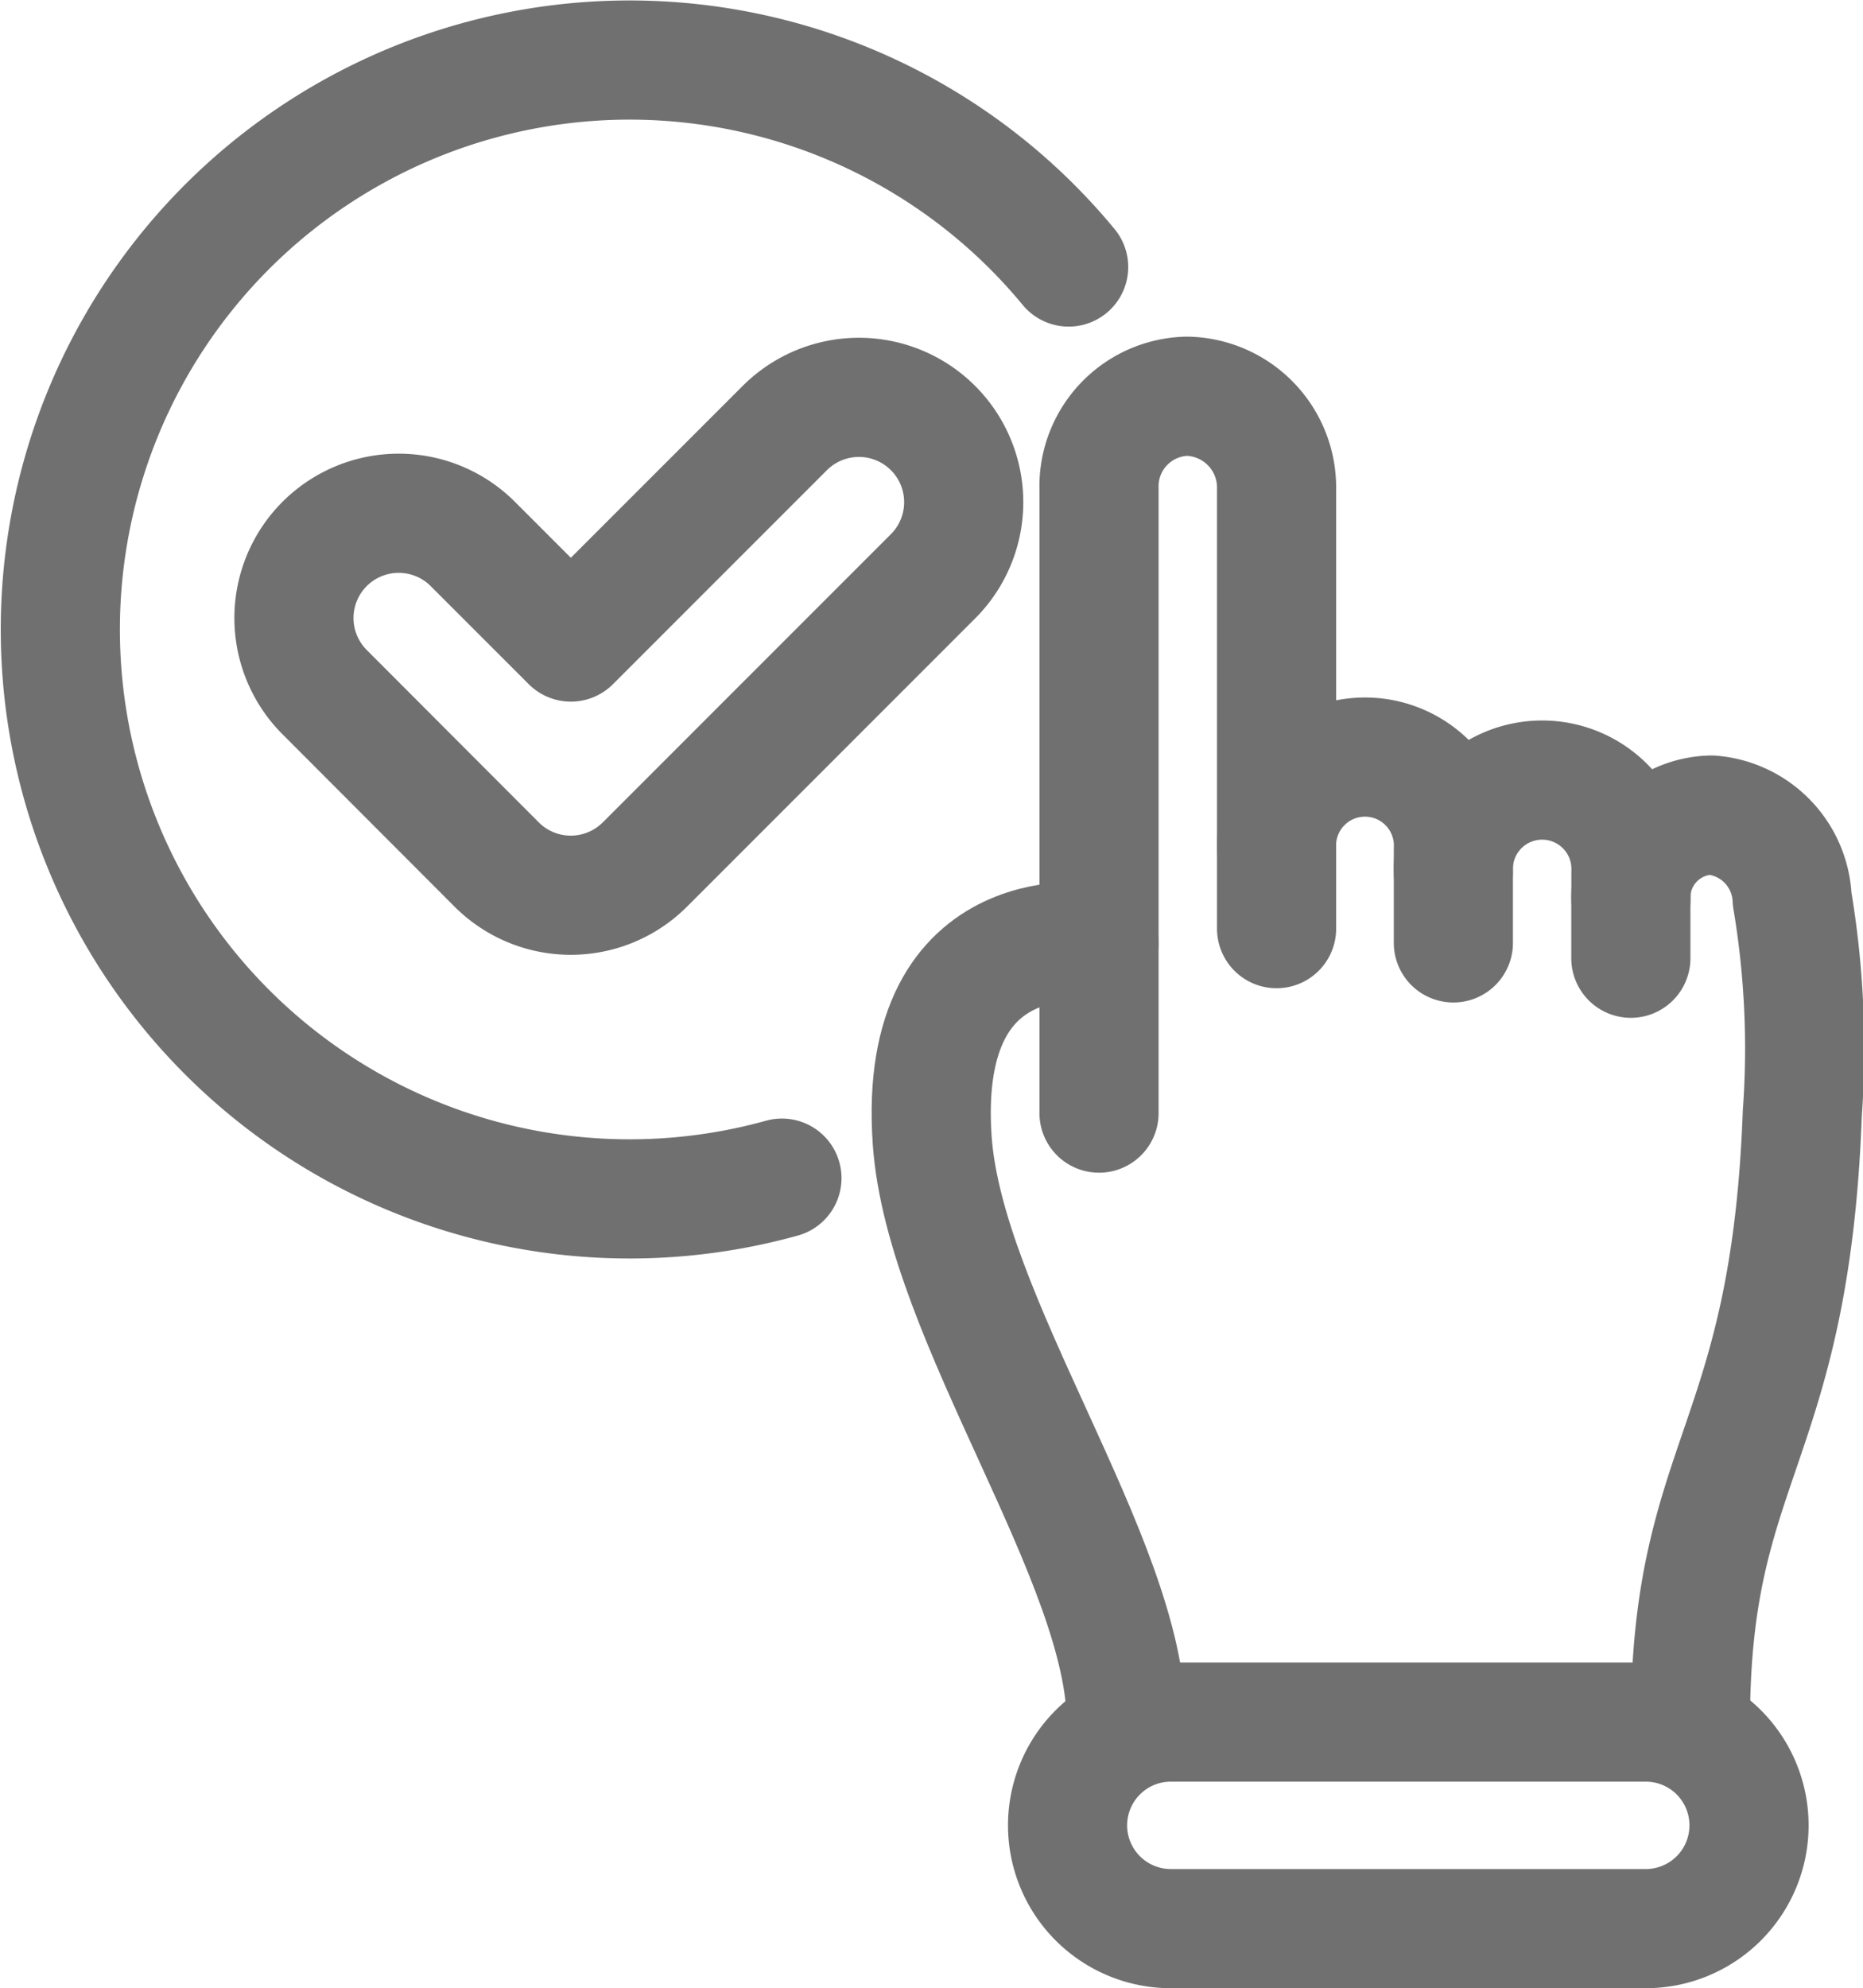 <svg xmlns="http://www.w3.org/2000/svg" width="46.913" height="50.055" viewBox="0 0 46.913 50.055">
  <g id="Group_356" data-name="Group 356" transform="translate(-485.849 -1391.615)">
    <g id="Group_355" data-name="Group 355">
      <path id="Path_138" data-name="Path 138" d="M239.418,137.681v-.58a2.228,2.228,0,1,0-4.452.005V139.1" transform="translate(283.029 1275.893)" fill="none" stroke="#707070" stroke-linecap="round" stroke-linejoin="round" stroke-width="3"/>
      <path id="Path_139" data-name="Path 139" d="M273.494,142.181V141.5a2.237,2.237,0,1,0-4.471,0v1.78" transform="translate(253.424 1272.072)" fill="none" stroke="#707070" stroke-linecap="round" stroke-linejoin="round" stroke-width="3"/>
      <path id="Path_140" data-name="Path 140" d="M304.726,168.84c0-6.647,2.508-6.92,2.817-15.33a22.646,22.646,0,0,0-.256-5.388,2.21,2.21,0,0,0-2.034-2.115,2.075,2.075,0,0,0-2.028,2.12v1.484" transform="translate(223.691 1266.127)" fill="none" stroke="#707070" stroke-linecap="round" stroke-linejoin="round" stroke-width="3"/>
      <path id="Path_141" data-name="Path 141" d="M200.761,83.381h0V67.667a2.268,2.268,0,0,1,2.213-2.333,2.3,2.3,0,0,1,2.258,2.328v9.081" transform="translate(312.763 1336.256)" fill="none" stroke="#707070" stroke-linecap="round" stroke-linejoin="round" stroke-width="3"/>
      <path id="Path_142" data-name="Path 142" d="M173.338,189.985c0-4.072-4.581-10.155-4.888-14.658-.393-5.773,4.2-4.956,4.2-4.956" transform="translate(340.872 1244.982)" fill="none" stroke="#707070" stroke-linecap="round" stroke-linejoin="round" stroke-width="3"/>
      <path id="Rectangle_99" data-name="Rectangle 99" d="M2.6,0h11.96a2.6,2.6,0,0,1,2.6,2.6v0a2.6,2.6,0,0,1-2.6,2.6H2.6A2.6,2.6,0,0,1,0,2.6v0A2.6,2.6,0,0,1,2.6,0Z" transform="translate(512.732 1434.967)" fill="none" stroke="#707070" stroke-linecap="round" stroke-linejoin="round" stroke-width="3"/>
      <path id="Path_143" data-name="Path 143" d="M25.91,5.722a14.335,14.335,0,1,0-7.22,22.937" transform="translate(486.849 1392.615)" fill="none" stroke="#707070" stroke-linecap="round" stroke-linejoin="round" stroke-width="3"/>
      <path id="Path_144" data-name="Path 144" d="M58.027,66.224l-5.4,5.4-2.469-2.469a2.639,2.639,0,0,0-3.732,0l0,0a2.639,2.639,0,0,0,0,3.73l4.332,4.339a2.639,2.639,0,0,0,3.734,0l7.269-7.269a2.639,2.639,0,0,0-3.732-3.732Z" transform="translate(447.597 1336.154)" fill="none" stroke="#707070" stroke-linecap="round" stroke-linejoin="round" stroke-width="3"/>
    </g>
  </g>
</svg>

